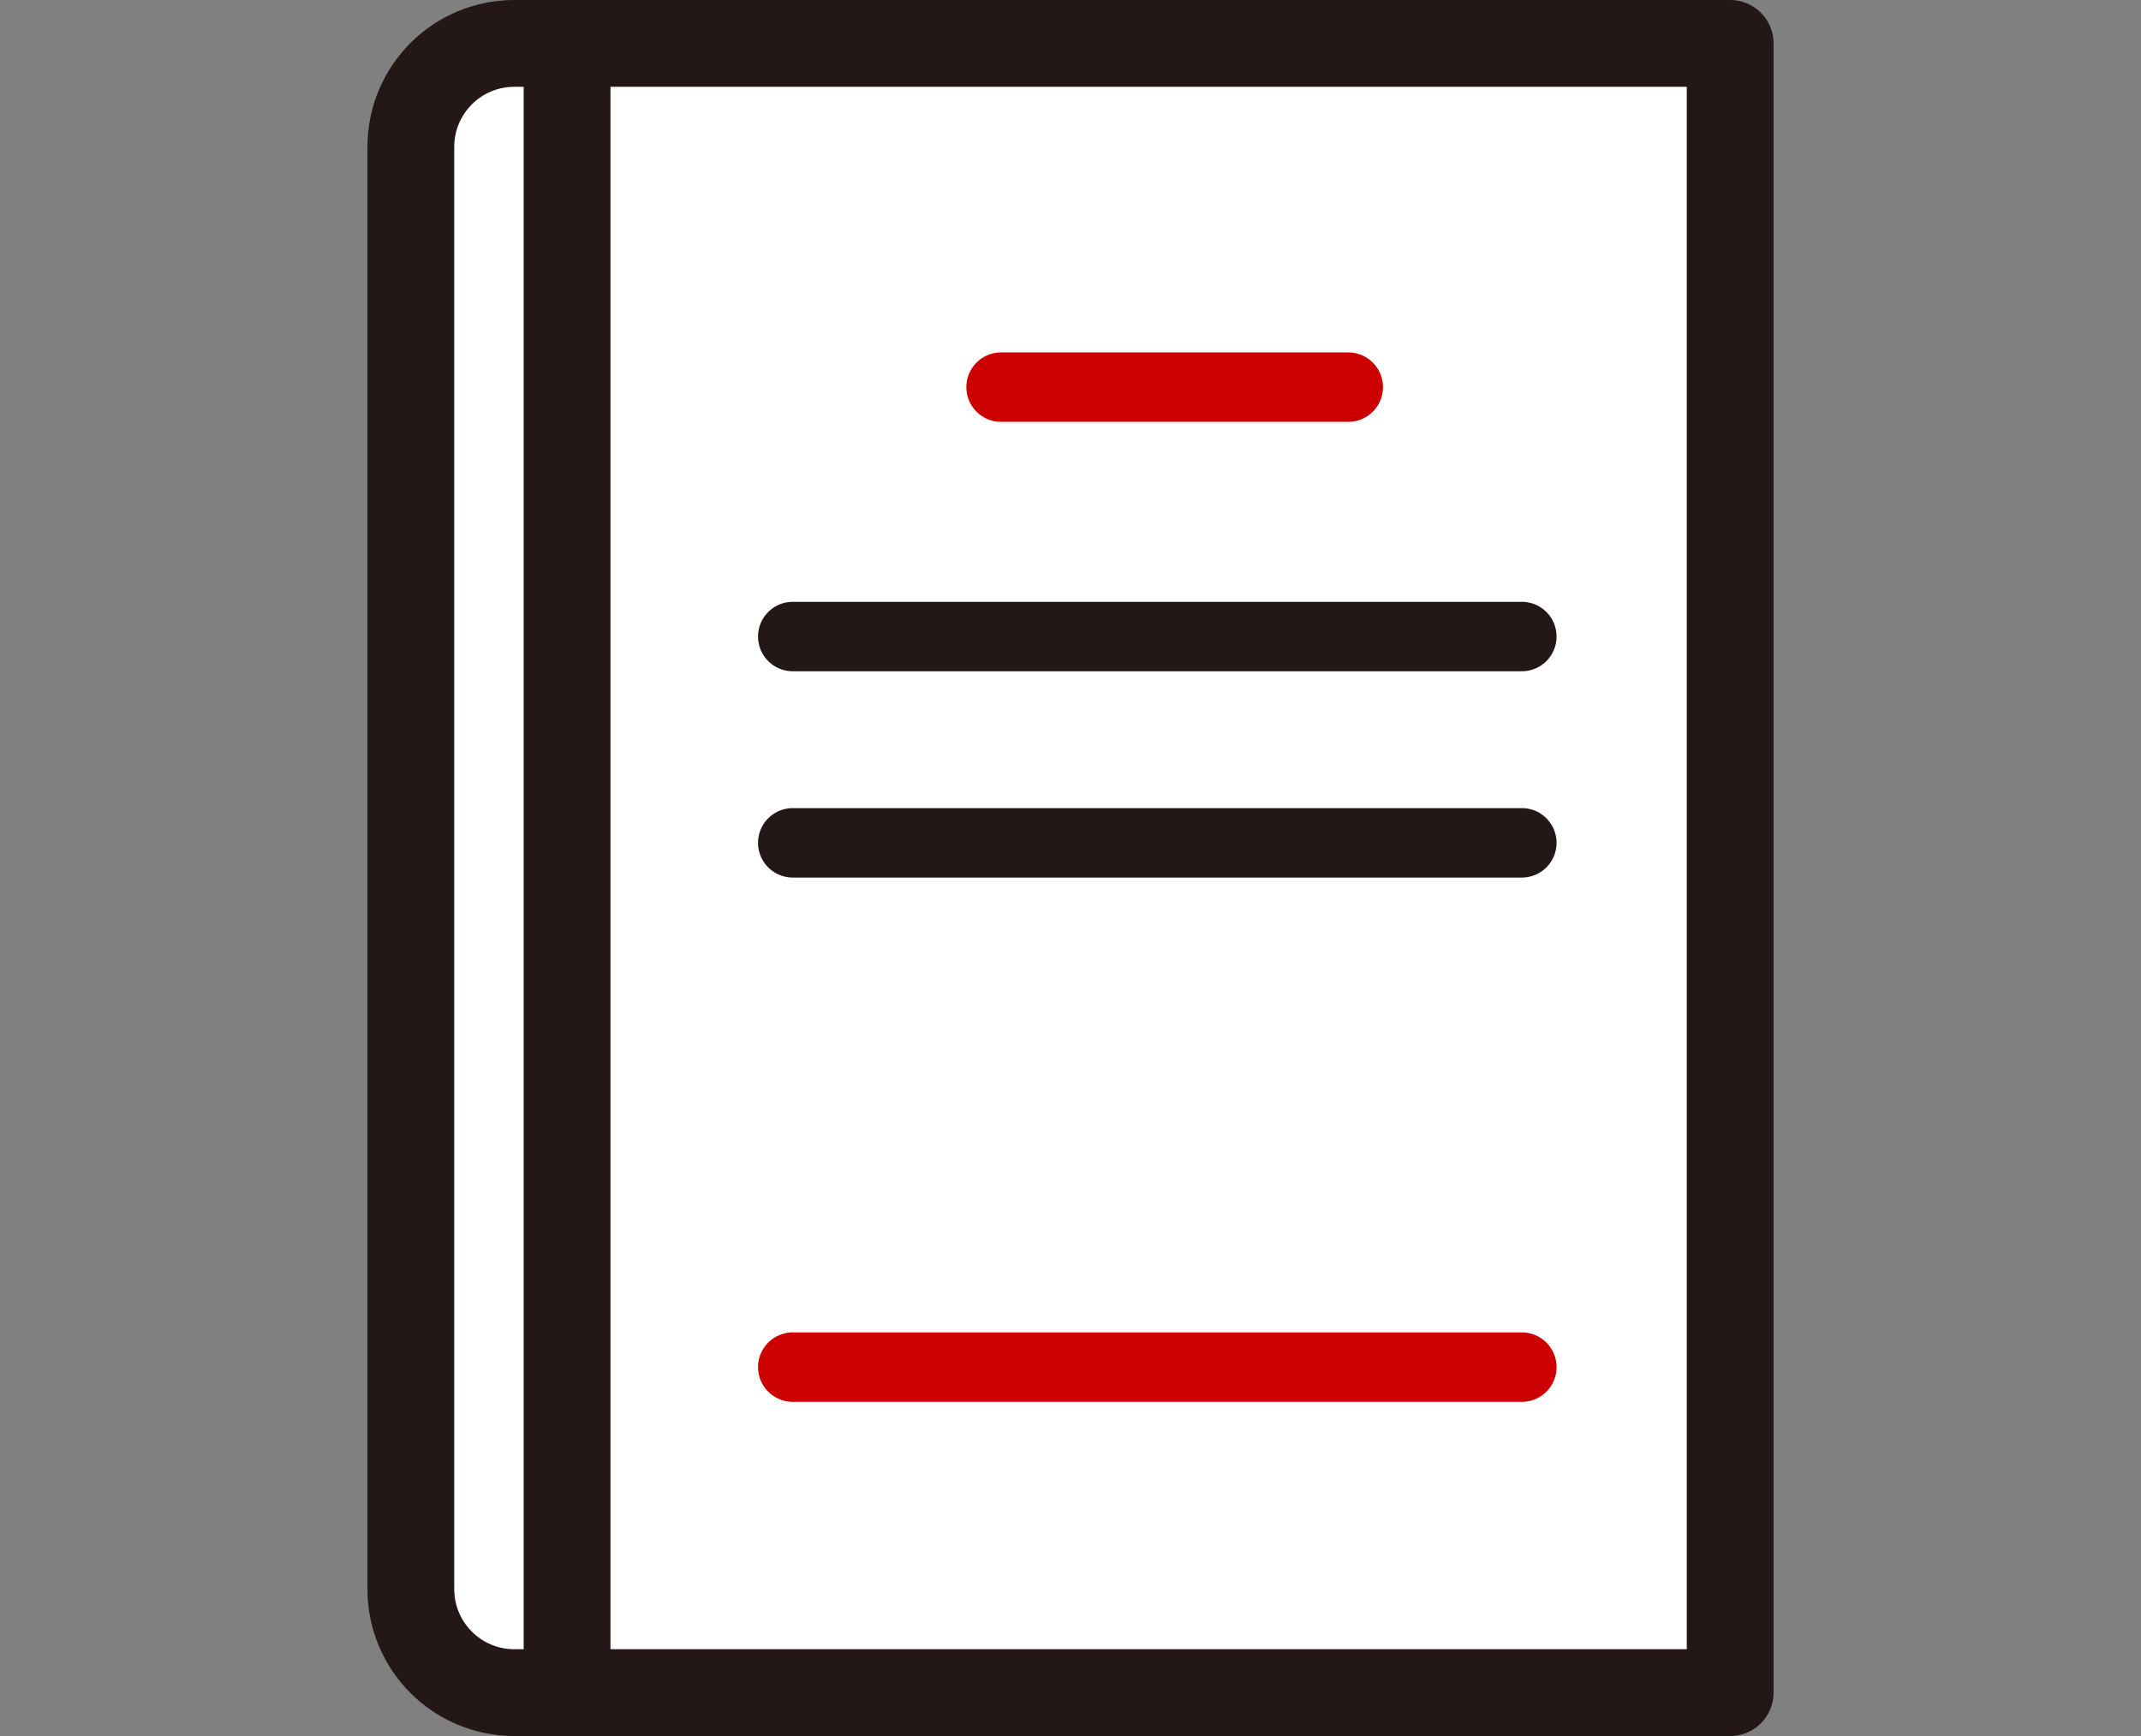 <?xml version="1.0" encoding="UTF-8"?><svg id="_レイヤー_2" xmlns="http://www.w3.org/2000/svg" viewBox="0 0 74 60"><rect x="0" y="0" width="74" height="60" fill="#808080" stroke="none"/><defs><style>.cls-1,.cls-2{stroke-width:2.4px;}.cls-1,.cls-2,.cls-3,.cls-4{stroke-linecap:round;stroke-linejoin:round;}.cls-1,.cls-2,.cls-4,.cls-5{fill:none;}.cls-1,.cls-3,.cls-4{stroke:#231815;}.cls-2{stroke:#c00;}.cls-3{fill:#fff;}.cls-3,.cls-4{stroke-width:3px;}</style></defs><g id="text"><path class="cls-3" d="m17.78,1.5h42.02v57H17.78c-1.98,0-3.58-1.6-3.58-3.58V5.08c0-1.98,1.6-3.58,3.58-3.58Z"/><line class="cls-4" x1="19.6" y1="1.51" x2="19.6" y2="58.5"/><line class="cls-2" x1="34.6" y1="13.38" x2="46.6" y2="13.38"/><line class="cls-1" x1="27.4" y1="22" x2="52.6" y2="22"/><line class="cls-1" x1="27.4" y1="29.13" x2="52.6" y2="29.13"/><line class="cls-2" x1="27.4" y1="47.25" x2="52.6" y2="47.25"/><rect class="cls-5" width="74" height="60"/></g></svg>